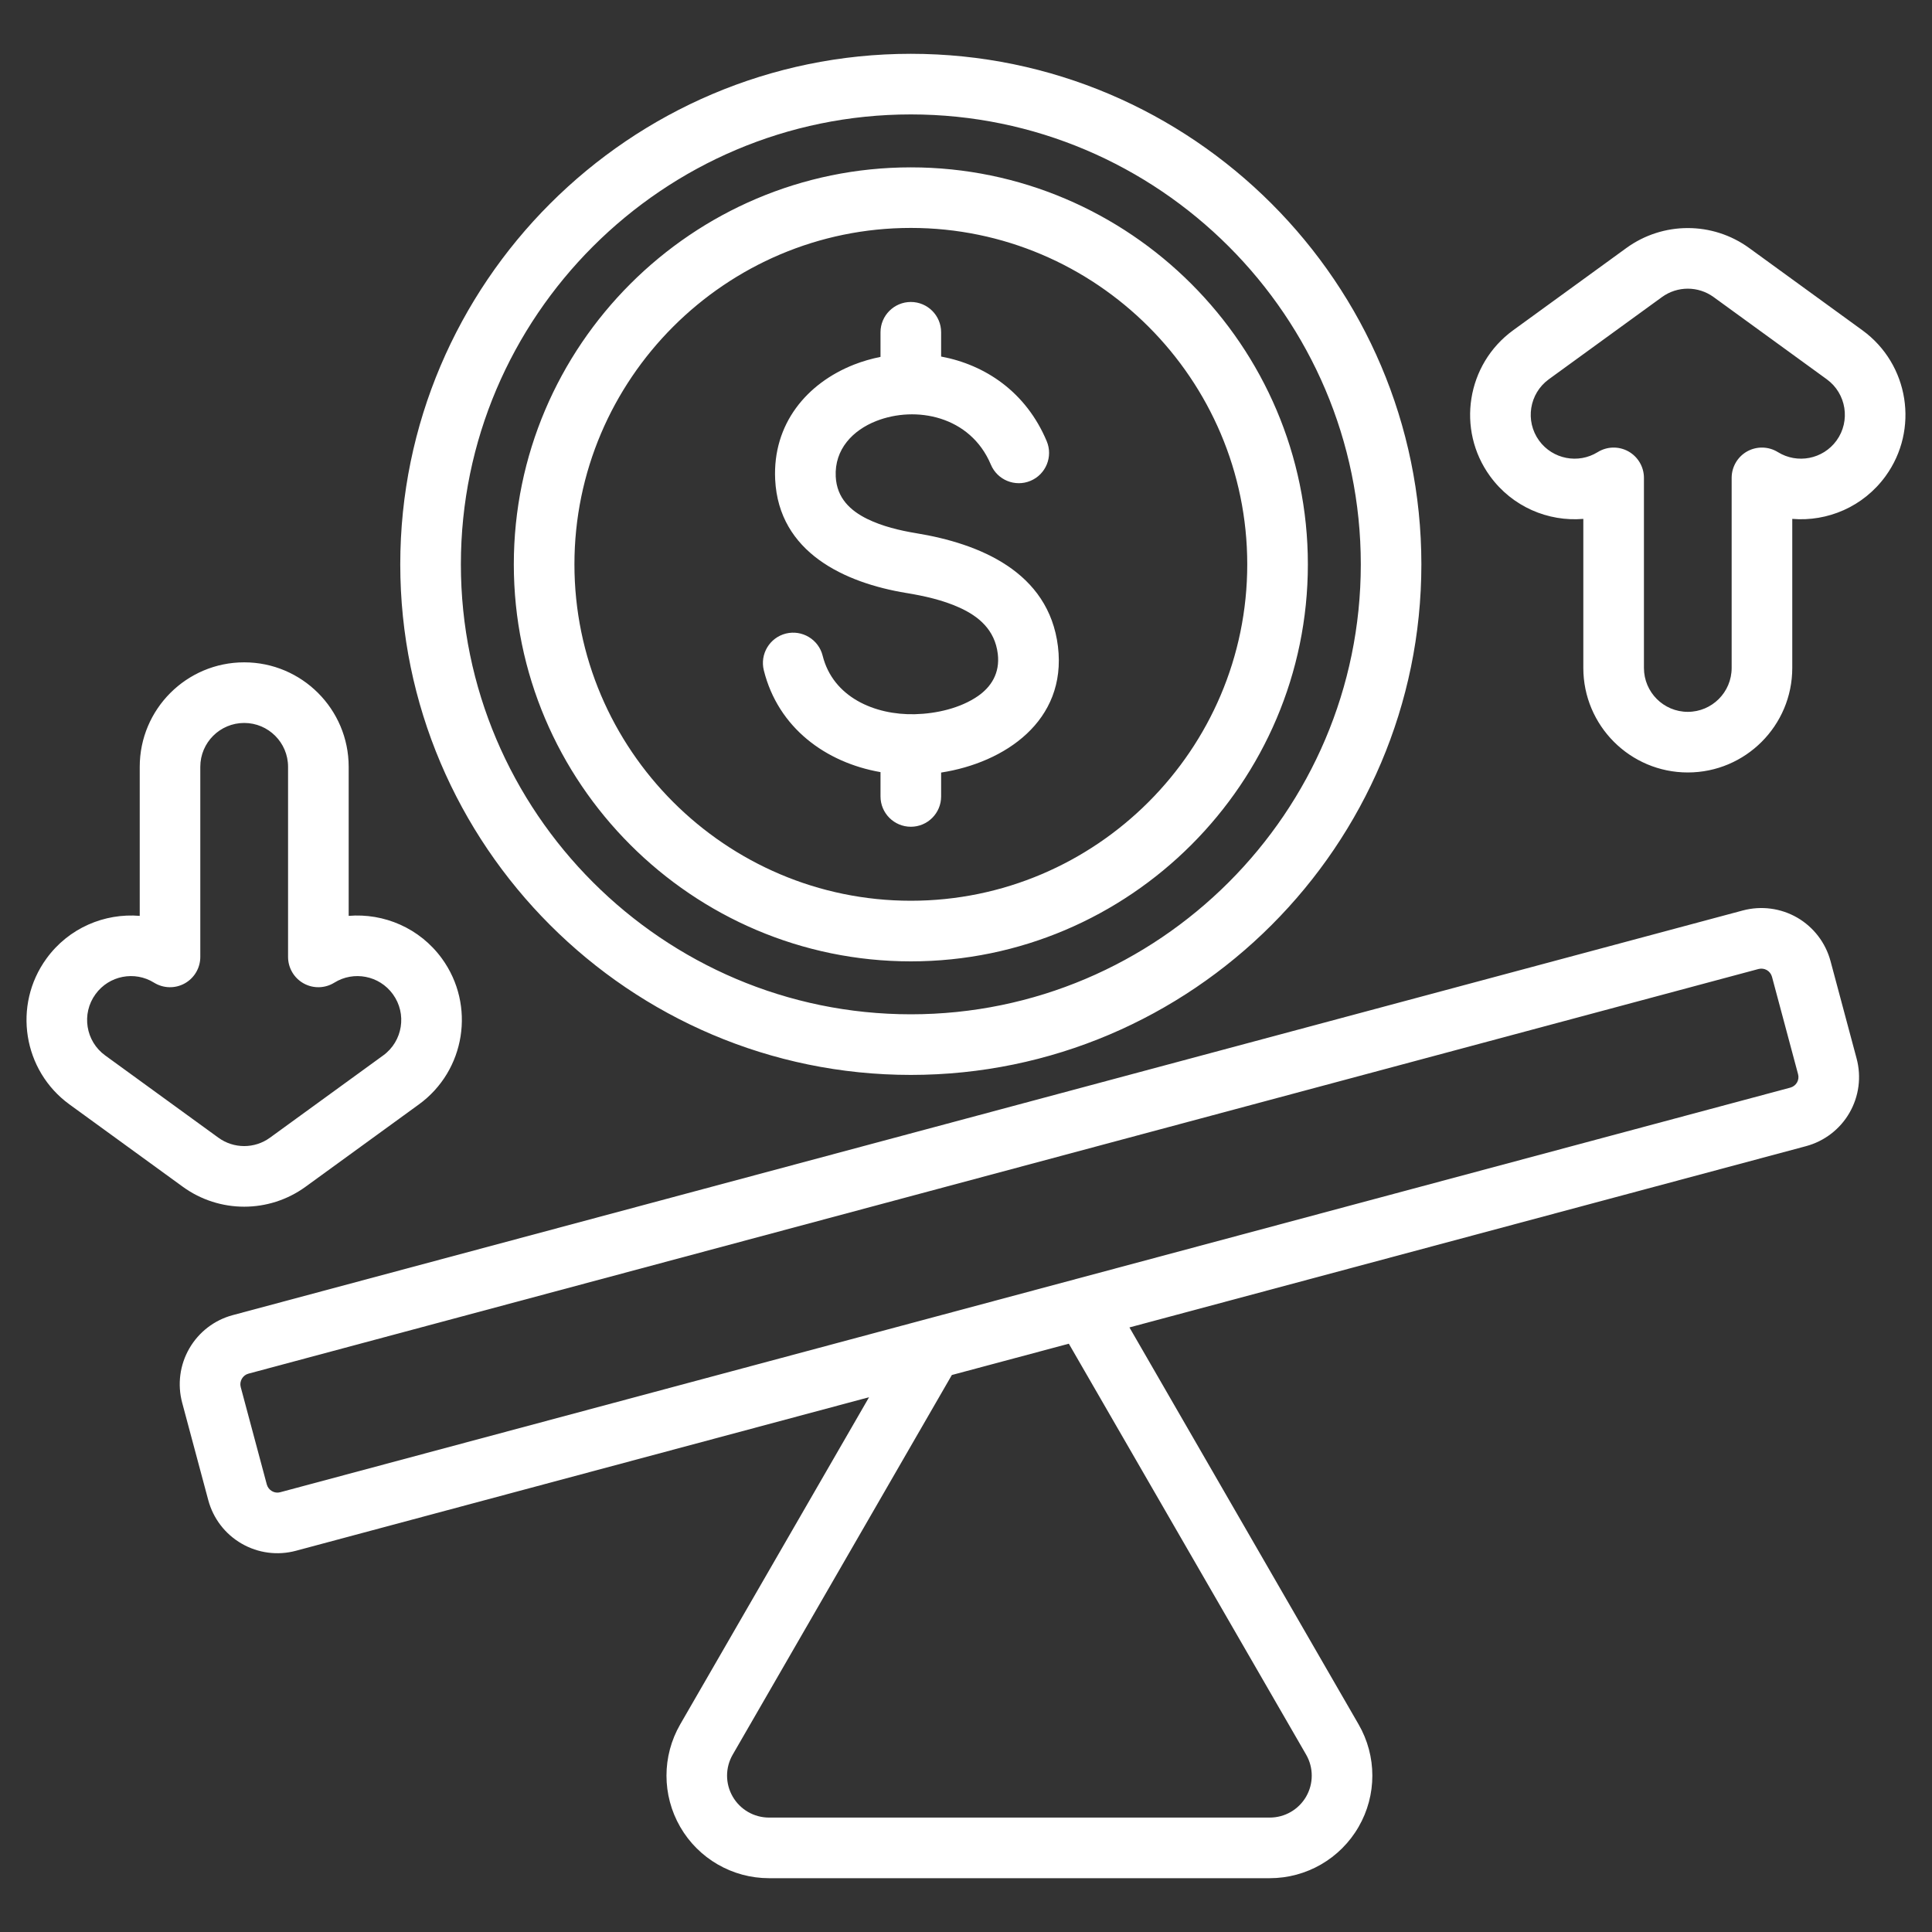 <svg width="40" height="40" viewBox="0 0 40 40" fill="none" xmlns="http://www.w3.org/2000/svg">
<rect x="0" y="0" width="40" height="40" fill="#333333" stroke="none"/>
<path fill-rule="evenodd" clip-rule="evenodd" d="M17.993 28.928L6.127 32.107C5.747 32.209 5.343 32.156 5.003 31.959C4.662 31.763 4.414 31.439 4.312 31.059L3.772 29.043C3.67 28.663 3.723 28.258 3.92 27.918C4.116 27.578 4.44 27.329 4.82 27.228L36.084 18.85C36.464 18.749 36.868 18.802 37.209 18.998C37.549 19.195 37.797 19.519 37.899 19.898L38.439 21.915C38.541 22.295 38.488 22.699 38.291 23.04C38.095 23.38 37.771 23.628 37.392 23.73L23.384 27.483L28.128 35.701C28.508 36.358 28.508 37.167 28.128 37.824C27.749 38.481 27.048 38.886 26.289 38.886H15.922C15.163 38.886 14.462 38.481 14.083 37.824C13.704 37.167 13.704 36.358 14.083 35.701L17.993 28.928ZM22.129 27.82L19.707 28.468L15.17 36.328C15.014 36.597 15.014 36.928 15.17 37.197C15.325 37.466 15.612 37.631 15.922 37.631H26.289C26.6 37.631 26.886 37.466 27.042 37.197C27.197 36.928 27.197 36.597 27.042 36.328L22.129 27.82ZM36.409 20.062L5.144 28.44C5.086 28.455 5.037 28.494 5.007 28.546C4.977 28.598 4.968 28.66 4.984 28.718L5.524 30.735C5.54 30.793 5.578 30.842 5.63 30.872C5.682 30.903 5.744 30.911 5.802 30.895L37.067 22.518C37.125 22.502 37.175 22.464 37.205 22.412C37.235 22.36 37.243 22.298 37.227 22.24L36.687 20.223C36.671 20.165 36.633 20.115 36.581 20.085C36.529 20.055 36.467 20.047 36.409 20.062ZM2.893 18.962V15.876C2.893 14.682 3.862 13.713 5.056 13.713C6.249 13.713 7.219 14.682 7.219 15.876V18.962C7.947 18.902 8.689 19.212 9.15 19.846C9.851 20.812 9.637 22.166 8.671 22.867L6.327 24.57C5.569 25.121 4.542 25.121 3.784 24.57L1.44 22.867C0.474 22.166 0.26 20.812 0.962 19.846C1.422 19.212 2.164 18.902 2.893 18.962ZM3.189 20.345C2.789 20.096 2.258 20.196 1.977 20.584C1.682 20.989 1.772 21.558 2.178 21.852L4.522 23.555C4.84 23.786 5.271 23.786 5.589 23.555L7.933 21.852C8.339 21.558 8.429 20.989 8.134 20.584C7.853 20.196 7.322 20.096 6.922 20.345C6.728 20.465 6.485 20.471 6.286 20.36C6.087 20.249 5.964 20.039 5.964 19.812V15.876C5.964 15.375 5.557 14.968 5.056 14.968C4.554 14.968 4.147 15.375 4.147 15.876V19.812C4.147 20.039 4.024 20.249 3.825 20.36C3.626 20.471 3.383 20.465 3.189 20.345ZM32.781 10.743C32.052 10.804 31.311 10.493 30.85 9.859C30.148 8.894 30.363 7.54 31.328 6.838L33.672 5.135C34.431 4.584 35.457 4.584 36.215 5.135L38.559 6.838C39.525 7.54 39.739 8.894 39.038 9.859C38.577 10.493 37.835 10.804 37.107 10.743V13.829C37.107 15.023 36.138 15.993 34.944 15.993C33.75 15.993 32.781 15.023 32.781 13.829V10.743ZM34.036 9.894V13.829C34.036 14.331 34.443 14.738 34.944 14.738C35.445 14.738 35.852 14.331 35.852 13.829V9.894C35.852 9.666 35.975 9.456 36.174 9.345C36.373 9.235 36.617 9.241 36.81 9.361C37.211 9.609 37.741 9.509 38.023 9.122C38.317 8.716 38.227 8.148 37.822 7.853L35.478 6.15C35.159 5.919 34.728 5.919 34.41 6.15L32.066 7.853C31.661 8.148 31.571 8.716 31.865 9.122C32.147 9.509 32.677 9.609 33.078 9.361C33.271 9.241 33.514 9.235 33.713 9.345C33.912 9.456 34.036 9.666 34.036 9.894ZM18.858 22.255C13.037 22.255 8.287 17.505 8.287 11.684C8.287 5.863 13.037 1.114 18.858 1.114C24.679 1.114 29.428 5.863 29.428 11.684C29.428 17.505 24.679 22.255 18.858 22.255ZM18.858 21C23.988 21 28.174 16.814 28.174 11.684C28.174 6.554 23.988 2.369 18.858 2.369C13.728 2.369 9.542 6.554 9.542 11.684C9.542 16.814 13.728 21 18.858 21ZM18.858 19.904C14.332 19.904 10.638 16.21 10.638 11.684C10.638 7.158 14.332 3.465 18.858 3.465C23.384 3.465 27.078 7.158 27.078 11.684C27.078 16.21 23.384 19.904 18.858 19.904ZM18.858 18.649C22.693 18.649 25.823 15.52 25.823 11.684C25.823 7.849 22.693 4.719 18.858 4.719C15.023 4.719 11.893 7.849 11.893 11.684C11.893 15.52 15.023 18.649 18.858 18.649ZM18.23 7.389V6.879C18.23 6.533 18.512 6.252 18.858 6.252C19.204 6.252 19.485 6.533 19.485 6.879V7.382C20.393 7.551 21.241 8.111 21.671 9.134C21.805 9.453 21.655 9.821 21.336 9.955C21.017 10.089 20.649 9.939 20.515 9.62C20.089 8.607 18.956 8.396 18.141 8.717C17.658 8.907 17.275 9.3 17.303 9.867C17.325 10.316 17.611 10.575 17.957 10.745C18.268 10.897 18.628 10.983 18.966 11.039C20.271 11.252 21.714 11.834 21.904 13.385L21.904 13.386C22.09 14.928 20.799 15.792 19.485 15.995V16.489C19.485 16.836 19.204 17.117 18.858 17.117C18.512 17.117 18.23 16.836 18.23 16.489V15.986C17.1 15.789 16.111 15.071 15.814 13.878C15.73 13.542 15.935 13.201 16.271 13.117C16.607 13.034 16.948 13.239 17.032 13.575C17.245 14.431 18.105 14.807 18.942 14.787C19.386 14.776 19.88 14.664 20.245 14.413C20.52 14.223 20.706 13.937 20.658 13.537C20.597 13.037 20.26 12.759 19.865 12.58C19.52 12.423 19.13 12.337 18.764 12.277L18.763 12.277C17.491 12.067 16.123 11.441 16.049 9.928V9.928C15.994 8.778 16.702 7.935 17.681 7.549C17.857 7.48 18.041 7.427 18.23 7.389Z" fill="white"/>
</svg>
